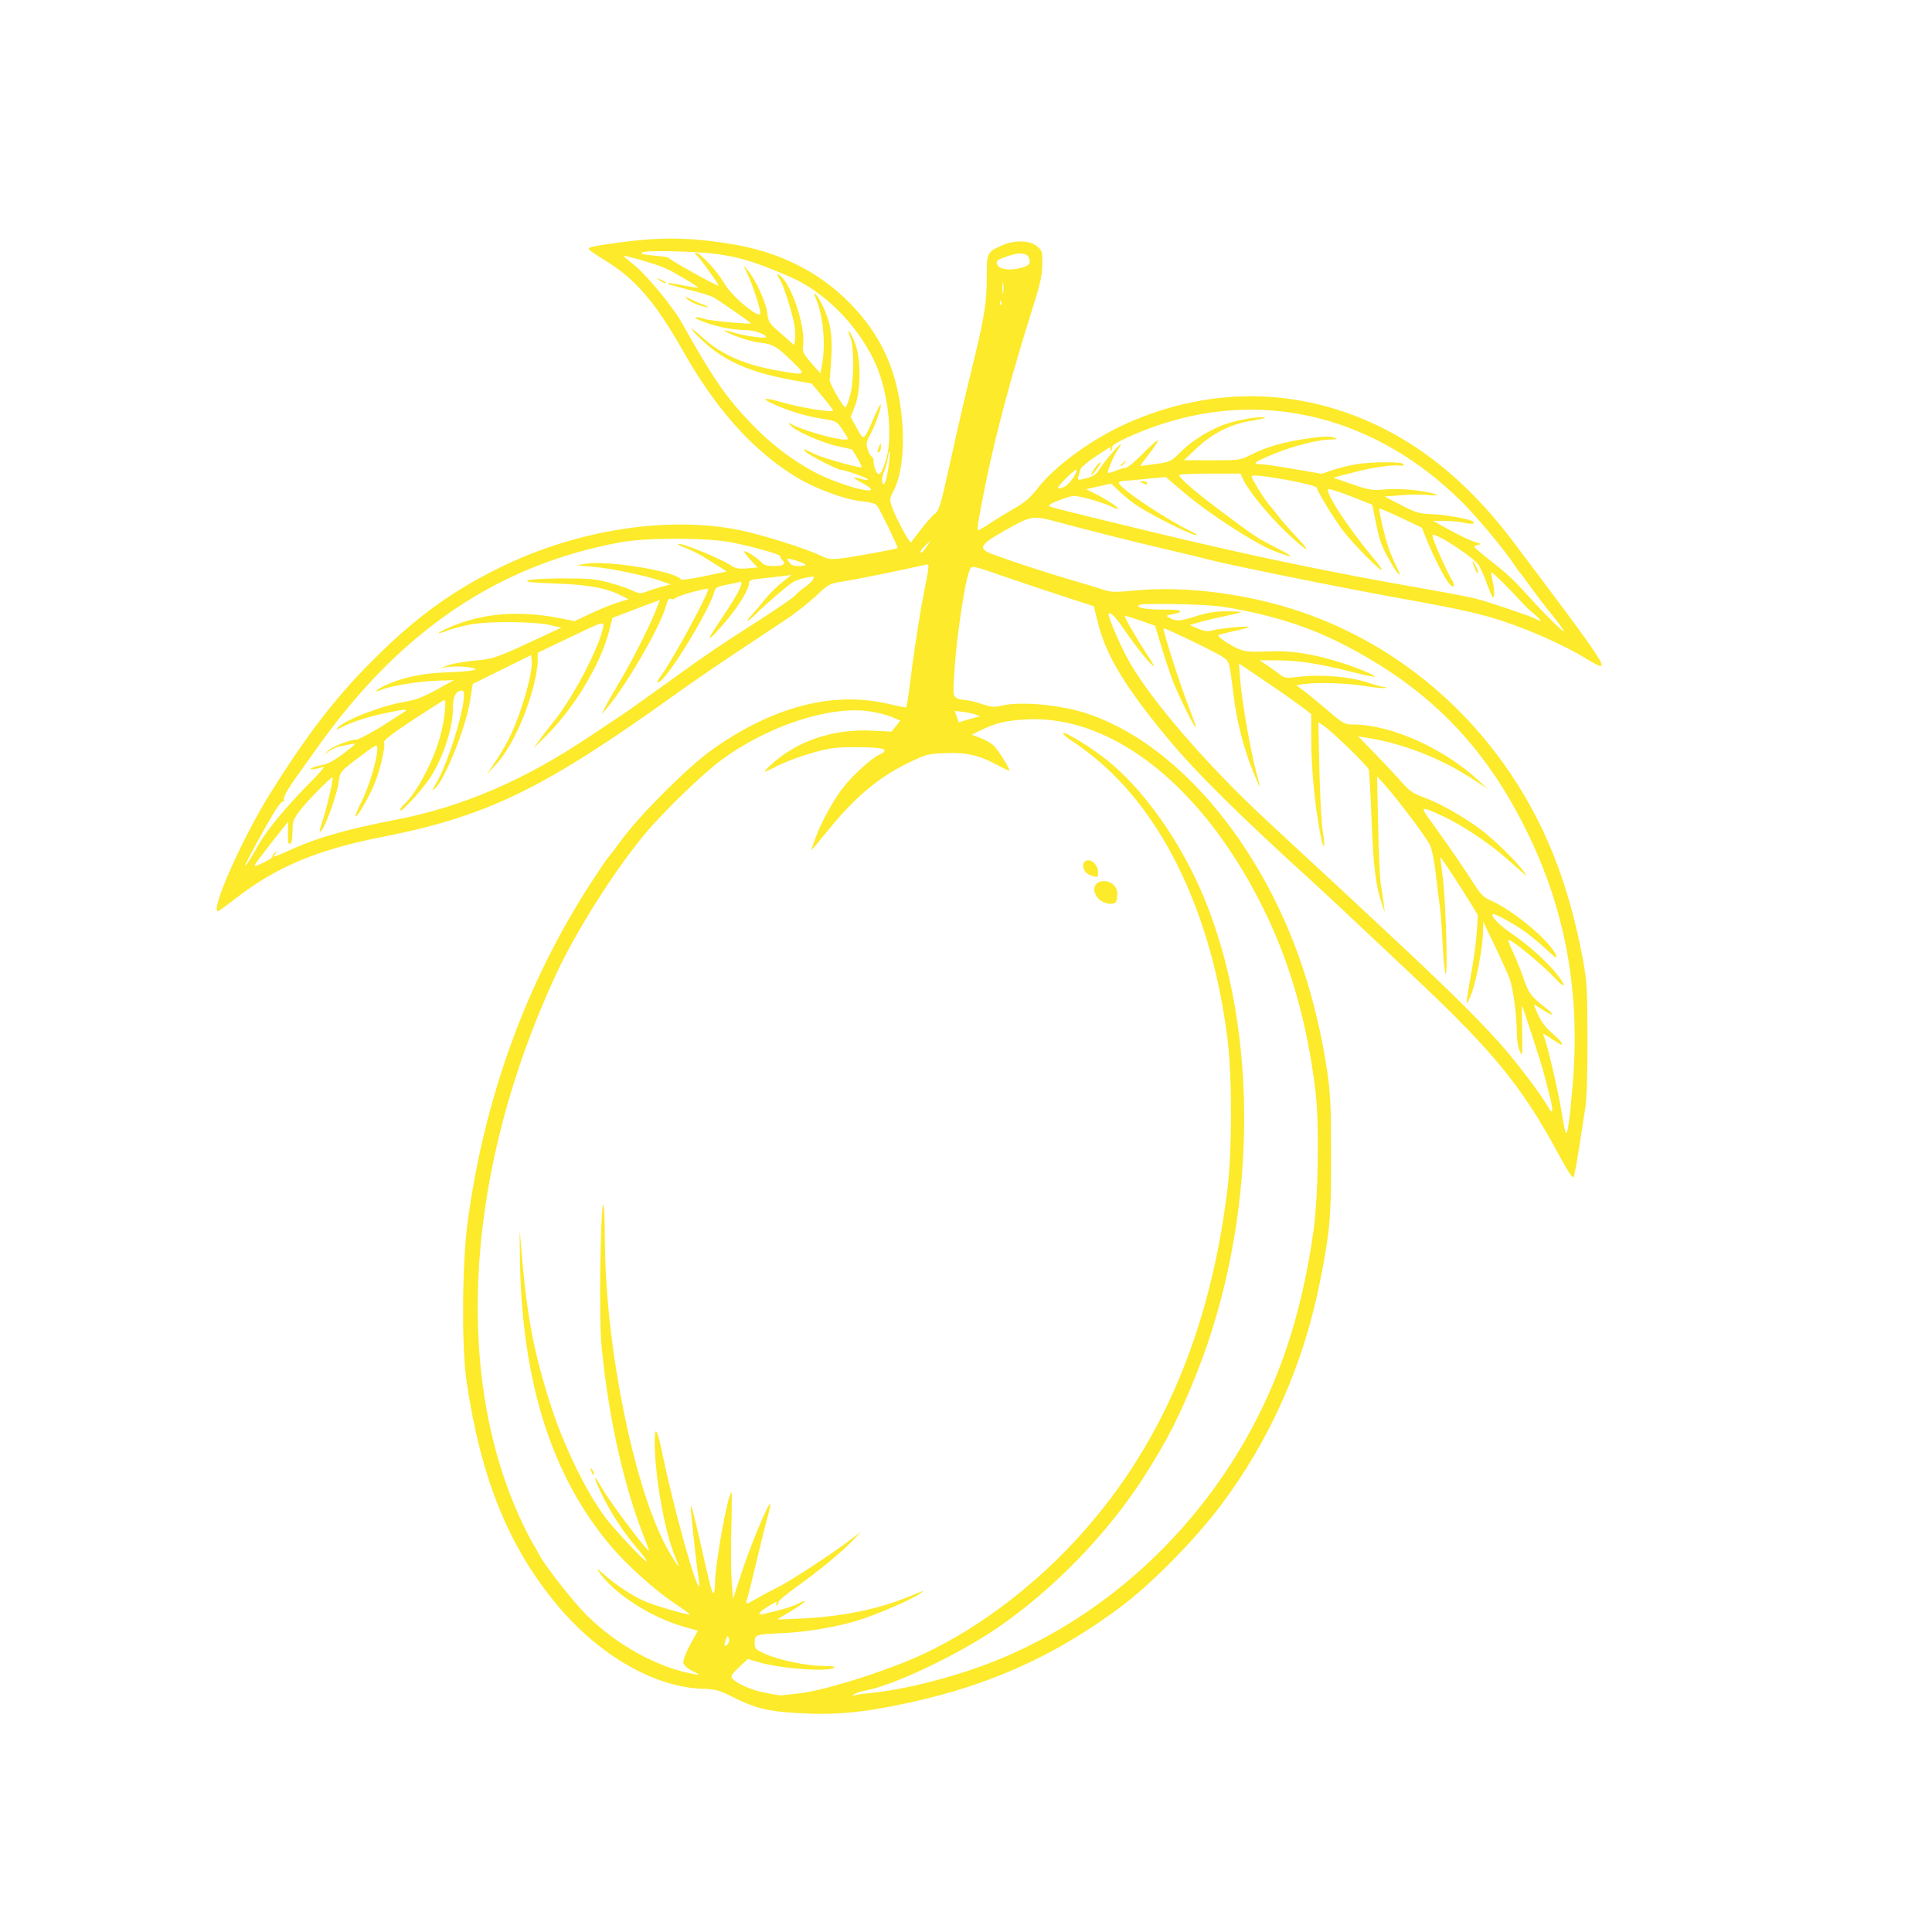 <svg xmlns="http://www.w3.org/2000/svg" width="300px" height="300px" viewBox="0 0 1024 1024">
<g>
<path fill="#fcea2b" d="M 421.50,907.90 C406.77,906.98 400.02,905.28 388.82,899.66 C381.10,895.79 379.29,895.29 372.46,895.09 C347.14,894.35 317.72,877.48 295.56,851.00 C269.69,820.09 254.98,783.96 247.33,732.50 C244.61,714.22 244.87,670.30 247.83,648.00 C256.60,581.95 279.20,519.96 313.82,467.00 C317.96,460.68 321.61,455.27 321.93,455.00 C322.26,454.73 325.88,450.00 329.97,444.50 C340.14,430.85 364.98,406.19 377.50,397.30 C409.40,374.67 440.90,366.35 469.95,372.88 C475.15,374.04 479.71,375.00 480.08,375.00 C480.45,375.00 481.29,370.61 481.94,365.25 C484.28,346.00 487.17,327.09 489.92,313.08 C492.70,298.87 492.70,298.82 490.61,299.31 C480.53,301.67 453.92,307.08 447.50,308.07 C439.61,309.29 439.41,309.39 432.45,315.90 C428.57,319.53 421.59,325.03 416.95,328.12 C412.30,331.21 400.40,339.11 390.50,345.67 C380.60,352.23 366.18,362.12 358.47,367.66 C288.36,417.98 258.40,432.60 203.00,443.51 C167.74,450.45 146.39,459.44 124.32,476.63 C119.82,480.13 115.88,483.00 115.57,483.00 C111.18,483.00 128.45,444.07 143.44,420.15 C164.30,386.89 179.52,367.49 201.64,345.96 C222.45,325.71 241.05,312.48 265.50,300.54 C306.10,280.71 353.91,273.31 392.00,280.96 C403.40,283.25 427.78,290.93 435.00,294.51 C439.01,296.49 440.26,296.65 446.50,295.89 C452.74,295.14 475.08,291.02 475.77,290.50 C476.20,290.17 466.25,269.66 464.81,267.91 C463.98,266.91 461.11,266.11 456.95,265.72 C448.28,264.92 432.53,259.19 422.69,253.27 C399.52,239.32 379.79,217.44 362.00,186.00 C347.42,160.23 336.67,147.73 320.75,138.05 C315.94,135.12 312.00,132.39 312.00,131.97 C312.00,130.96 314.55,130.41 327.50,128.64 C350.56,125.49 365.87,125.71 388.84,129.55 C413.07,133.60 434.07,144.13 449.97,160.19 C467.28,177.69 475.89,196.87 478.15,223.02 C479.45,237.99 477.74,252.18 473.72,259.94 C471.59,264.04 471.46,264.96 472.52,268.03 C474.77,274.53 482.15,288.25 482.91,287.38 C483.33,286.89 485.77,283.73 488.33,280.34 C490.88,276.96 494.10,273.36 495.48,272.34 C497.72,270.70 498.59,267.80 503.41,246.00 C508.82,221.54 509.70,217.74 516.53,189.50 C521.82,167.59 523.00,159.85 523.00,146.90 C523.00,133.86 523.09,133.67 531.02,130.08 C537.49,127.14 545.60,127.29 549.50,130.41 C552.36,132.70 552.50,133.15 552.41,140.16 C552.34,145.95 551.35,150.56 547.72,162.00 C536.29,198.04 527.46,231.04 522.16,257.50 C518.31,276.71 517.65,281.00 518.56,281.00 C518.96,281.00 521.81,279.32 524.90,277.27 C527.98,275.22 533.76,271.68 537.75,269.40 C543.27,266.24 546.24,263.66 550.15,258.59 C559.06,247.05 578.71,232.72 596.75,224.61 C643.72,203.50 693.87,205.35 738.50,229.86 C761.56,242.52 782.78,261.59 801.70,286.66 C827.03,320.22 838.66,335.91 843.69,343.29 C851.39,354.58 850.90,355.38 840.27,348.83 C829.87,342.44 812.93,334.77 797.82,329.64 C785.21,325.36 773.67,322.77 741.50,317.00 C712.60,311.82 650.08,299.17 640.74,296.62 C637.86,295.83 627.40,293.31 617.50,291.00 C600.52,287.05 582.58,282.54 559.31,276.35 C547.16,273.12 546.50,273.25 531.39,281.86 C519.11,288.86 518.25,290.83 526.19,293.79 C536.43,297.59 555.62,303.87 568.00,307.46 C574.88,309.46 582.52,311.78 584.99,312.61 C588.85,313.93 591.22,313.97 601.99,312.94 C622.52,310.98 647.95,313.21 671.64,319.04 C721.95,331.41 766.32,361.80 797.08,404.93 C818.22,434.56 831.46,467.48 839.15,509.50 C841.07,520.01 841.35,525.10 841.40,550.50 C841.44,569.29 841.01,582.32 840.19,587.50 C839.49,591.90 837.99,601.58 836.86,609.00 C835.73,616.42 834.46,623.11 834.05,623.86 C833.55,624.76 830.68,620.35 825.58,610.89 C807.04,576.47 791.42,557.27 751.00,519.22 C742.48,511.19 728.06,497.62 718.97,489.06 C709.88,480.50 699.75,471.06 696.47,468.08 C657.16,432.40 633.98,409.49 619.26,391.76 C596.31,364.13 586.18,347.37 581.87,329.91 L 579.75,321.32 L 564.13,316.23 C555.53,313.42 541.98,308.89 534.00,306.16 C513.22,299.03 515.18,299.32 513.58,303.18 C511.46,308.29 507.17,336.78 506.01,353.50 C505.06,367.22 505.11,368.61 506.67,369.75 C507.61,370.44 509.66,371.00 511.22,371.00 C512.78,371.00 516.83,371.93 520.22,373.07 C525.38,374.81 527.05,374.97 530.63,374.07 C540.54,371.58 561.80,373.48 575.97,378.13 C622.61,393.43 667.24,445.31 689.53,510.14 C695.56,527.70 700.46,547.80 703.23,566.42 C705.20,579.58 705.48,585.51 705.49,613.00 C705.50,645.96 704.98,651.93 699.89,678.00 C691.22,722.34 673.58,762.44 647.34,797.49 C633.38,816.13 610.13,839.70 593.50,852.06 C559.23,877.55 525.00,893.01 482.12,902.40 C457.19,907.85 442.34,909.20 421.50,907.90 M 423.17,897.56 C435.21,896.37 463.80,887.68 483.97,879.09 C513.42,866.53 544.72,843.79 569.85,816.67 C614.72,768.24 641.24,706.96 650.62,630.00 C653.02,610.26 653.06,570.92 650.69,551.50 C642.66,485.61 617.14,431.54 579.81,401.30 C575.79,398.05 570.86,394.39 568.86,393.18 C566.86,391.97 564.65,390.28 563.94,389.43 C560.81,385.66 575.05,393.86 585.29,401.73 C605.14,416.98 625.58,445.53 637.99,475.36 C667.93,547.28 666.41,647.30 634.15,728.14 C625.09,750.84 618.81,763.15 606.35,782.69 C587.25,812.61 558.44,842.37 529.00,862.56 C507.88,877.05 473.47,893.42 458.58,896.06 C455.88,896.54 453.18,897.46 452.58,898.11 C451.82,898.95 451.82,899.12 452.58,898.69 C453.17,898.36 456.55,897.82 460.08,897.48 C474.45,896.12 491.50,892.39 510.00,886.56 C571.21,867.29 625.03,823.43 658.93,765.19 C678.07,732.31 689.92,696.55 696.10,653.00 C698.80,634.05 699.33,595.26 697.15,577.50 C692.89,542.88 684.22,512.01 671.04,484.50 C639.43,418.52 590.51,378.78 544.05,381.31 C533.08,381.91 527.79,383.17 519.75,387.08 L 515.01,389.39 L 519.64,391.15 C522.19,392.12 525.37,393.93 526.70,395.18 C528.91,397.26 535.00,406.92 535.00,408.35 C535.00,408.69 532.19,407.43 528.75,405.56 C519.04,400.26 512.32,398.71 501.04,399.17 C491.93,399.53 490.78,399.83 481.72,404.21 C465.32,412.14 452.85,422.69 437.88,441.30 C433.55,446.69 430.00,450.86 430.00,450.57 C430.00,450.28 431.11,447.10 432.46,443.50 C435.40,435.71 440.99,425.41 446.04,418.50 C450.63,412.21 461.25,402.33 465.65,400.23 C472.25,397.08 469.08,396.03 452.92,396.01 C443.07,396.00 439.75,396.45 430.63,399.01 C424.74,400.66 416.79,403.59 412.98,405.51 C409.17,407.43 405.73,409.00 405.33,409.00 C404.93,409.00 406.38,407.37 408.55,405.38 C422.46,392.63 441.62,386.19 462.50,387.27 L 472.50,387.79 L 474.84,384.88 L 477.18,381.97 L 472.84,380.07 C470.45,379.03 465.00,377.65 460.72,377.01 C439.79,373.89 406.47,384.90 382.18,402.95 C372.17,410.38 352.01,429.85 342.26,441.50 C325.55,461.45 305.27,493.52 294.24,517.44 C247.54,618.72 240.24,724.83 274.63,802.40 C277.05,807.86 280.27,814.40 281.78,816.92 C283.29,819.44 285.13,822.68 285.87,824.13 C288.75,829.79 303.66,848.78 310.88,856.00 C326.83,871.93 348.68,883.92 368.00,887.35 C371.48,887.97 371.47,887.96 367.00,885.66 C364.05,884.15 362.39,882.59 362.18,881.15 C362.00,879.93 363.66,875.65 365.86,871.64 L 369.87,864.33 L 362.09,862.09 C344.80,857.09 325.80,844.86 317.70,833.50 C315.87,830.94 316.27,831.12 320.40,834.73 C326.68,840.22 334.68,845.51 341.26,848.51 C346.12,850.74 365.04,856.30 365.65,855.69 C365.80,855.54 362.28,852.99 357.84,850.02 C347.44,843.07 332.72,829.94 324.38,820.18 C292.85,783.29 276.84,733.65 275.59,668.89 C275.37,657.67 275.37,650.75 275.58,653.50 C278.84,695.17 281.95,712.94 291.14,742.50 C298.21,765.21 310.74,791.13 321.28,804.85 C326.57,811.73 342.13,828.20 342.75,827.58 C343.01,827.32 341.00,824.49 338.27,821.30 C330.66,812.40 324.69,803.42 319.55,793.15 C314.37,782.78 313.96,779.73 318.94,788.54 C323.24,796.16 344.00,823.73 344.00,821.82 C344.00,821.58 342.86,818.48 341.46,814.94 C330.64,787.52 322.70,752.14 318.94,714.63 C318.17,707.01 317.90,691.61 318.18,671.63 C318.69,635.03 320.43,625.94 320.63,658.84 C320.97,715.50 336.86,792.12 354.51,822.25 C357.01,826.51 359.25,830.00 359.49,830.00 C359.73,830.00 359.02,827.88 357.91,825.29 C352.32,812.25 347.00,782.28 347.00,763.84 C347.00,755.34 348.36,757.33 350.87,769.50 C356.96,799.05 368.97,842.37 370.61,840.73 C370.80,840.54 370.52,837.71 370.00,834.44 C368.99,828.11 365.95,800.18 366.09,798.50 C366.23,796.78 367.90,802.99 371.05,817.00 C376.48,841.13 377.46,844.84 378.23,844.36 C378.66,844.10 379.00,841.60 379.00,838.82 C379.00,829.06 385.90,791.00 387.67,791.00 C387.94,791.00 387.92,799.44 387.63,809.75 C387.33,820.06 387.40,832.77 387.79,838.00 L 388.50,847.50 L 392.90,834.00 C397.39,820.20 406.96,797.05 408.18,797.02 C408.55,797.01 407.99,800.04 406.92,803.75 C405.85,807.46 403.13,818.38 400.87,828.00 C398.60,837.62 396.37,846.51 395.90,847.75 C394.80,850.65 395.46,850.57 401.50,847.01 C404.25,845.39 408.90,842.92 411.83,841.51 C417.88,838.61 439.37,824.65 449.64,816.94 L 456.50,811.79 L 452.00,816.48 C446.00,822.74 434.75,832.01 422.30,840.99 C416.68,845.03 412.30,848.68 412.56,849.10 C412.82,849.52 412.51,850.19 411.86,850.59 C411.13,851.04 410.96,850.88 411.40,850.15 C412.48,848.41 411.36,848.75 407.06,851.46 C401.92,854.70 400.98,856.27 404.67,855.44 C414.64,853.17 419.86,851.60 423.29,849.85 C429.54,846.66 426.56,849.58 418.95,854.10 C415.13,856.37 412.00,858.29 412.00,858.36 C412.00,858.44 417.96,858.20 425.25,857.84 C446.38,856.79 465.78,852.83 481.28,846.42 C490.31,842.68 490.88,842.54 487.00,845.05 C482.03,848.26 465.11,855.56 455.59,858.59 C444.45,862.14 427.54,865.06 415.00,865.59 C400.30,866.21 400.00,866.31 400.00,870.57 C400.00,873.92 400.32,874.25 405.75,876.67 C413.22,879.99 427.65,882.97 436.50,883.00 C441.39,883.02 443.05,883.32 442.00,884.00 C438.55,886.23 413.74,884.40 402.42,881.08 L 396.33,879.29 L 391.62,883.74 C387.72,887.43 387.12,888.44 388.14,889.67 C390.13,892.07 398.07,895.67 404.00,896.87 C412.87,898.66 413.40,898.73 415.50,898.42 C416.60,898.26 420.05,897.87 423.17,897.56 M 386.32,868.40 C385.70,866.78 385.59,866.79 384.90,868.57 C383.55,872.00 383.81,873.33 385.50,871.65 C386.37,870.77 386.72,869.42 386.32,868.40 M 833.55,575.00 C837.69,526.45 829.84,482.72 809.55,441.25 C786.89,394.92 756.94,364.46 711.05,341.07 C696.04,333.41 679.19,327.67 660.52,323.83 C647.69,321.20 642.62,320.67 625.80,320.25 C614.97,319.97 605.29,320.07 604.30,320.47 C600.78,321.89 607.12,323.21 616.82,323.08 C626.27,322.96 628.56,324.24 621.32,325.60 C617.72,326.28 617.72,326.28 620.11,327.60 C623.47,329.47 625.44,329.31 634.29,326.49 C639.95,324.68 644.30,324.00 650.20,324.00 C654.68,324.00 658.13,324.20 657.89,324.45 C657.64,324.69 653.86,325.62 649.47,326.51 C645.09,327.41 639.02,328.85 636.00,329.72 L 630.50,331.30 L 634.86,333.16 C638.29,334.62 640.01,334.81 642.86,334.08 C647.34,332.92 662.71,331.53 661.94,332.35 C661.64,332.68 658.10,333.64 654.08,334.48 C650.07,335.33 646.35,336.28 645.84,336.60 C645.32,336.92 646.96,338.49 649.49,340.09 C657.78,345.35 659.77,345.82 671.60,345.27 C683.65,344.71 694.23,346.23 709.00,350.63 C717.80,353.26 729.34,357.99 728.64,358.69 C728.42,358.91 722.90,357.74 716.37,356.09 C699.08,351.73 687.98,350.00 677.23,350.00 L 667.72,350.00 L 671.61,352.63 C673.75,354.08 676.76,356.25 678.30,357.45 C680.87,359.45 681.67,359.56 688.30,358.73 C700.15,357.27 716.32,358.69 725.85,362.04 C728.92,363.12 732.35,364.04 733.47,364.08 C734.58,364.12 734.95,364.38 734.28,364.65 C733.61,364.92 728.60,364.44 723.16,363.57 C713.09,361.97 697.52,361.52 690.77,362.64 L 687.05,363.25 L 690.86,366.01 C692.95,367.53 698.66,372.20 703.53,376.39 C711.86,383.54 712.68,384.00 717.11,384.00 C737.01,384.00 764.92,396.41 783.50,413.52 L 788.50,418.12 L 781.00,413.20 C763.94,402.01 743.89,394.12 724.65,391.04 L 719.81,390.27 L 728.23,398.88 C732.87,403.62 739.19,410.36 742.28,413.86 C746.99,419.20 748.92,420.59 754.20,422.46 C762.55,425.41 775.76,432.83 784.90,439.71 C792.02,445.06 804.51,457.33 807.77,462.17 L 809.34,464.50 L 806.92,462.44 C805.59,461.30 801.58,457.77 798.00,454.59 C789.44,446.98 774.28,436.92 764.97,432.69 C752.23,426.89 752.28,426.86 759.26,436.50 C767.62,448.05 776.62,461.16 781.50,468.91 C784.62,473.85 786.45,475.66 789.81,477.12 C803.24,482.93 825.00,501.77 825.00,507.60 C825.00,507.98 822.64,506.07 819.75,503.35 C816.86,500.63 812.02,496.57 809.00,494.32 C803.13,489.97 791.89,483.78 791.17,484.50 C790.04,485.63 794.69,490.41 801.26,494.86 C810.02,500.82 819.94,509.72 825.15,516.31 C830.52,523.10 829.90,524.54 824.21,518.48 C817.24,511.05 800.41,497.26 799.46,498.20 C799.24,498.43 800.39,501.43 802.02,504.89 C803.66,508.34 806.17,514.61 807.62,518.83 C810.25,526.51 811.71,528.42 819.43,534.35 C824.57,538.29 823.13,538.90 817.56,535.14 C815.05,533.45 813.00,532.26 813.00,532.51 C813.00,532.75 814.08,535.32 815.39,538.22 C816.95,541.65 819.57,545.01 822.89,547.81 C828.31,552.37 829.87,555.44 825.25,552.45 C816.83,547.01 817.51,547.30 818.41,549.50 C820.13,553.75 825.82,578.02 827.43,588.01 C828.37,593.78 829.39,599.17 829.70,600.00 C830.70,602.60 831.82,595.36 833.55,575.00 M 820.99,579.36 C819.83,575.04 818.44,569.70 817.91,567.50 C816.96,563.58 807.00,533.00 806.67,533.00 C806.58,533.00 806.61,539.19 806.76,546.75 C807.00,559.71 806.92,560.31 805.51,557.14 C804.68,555.28 803.99,551.23 803.98,548.14 C803.95,538.23 802.03,523.69 800.06,518.51 C799.01,515.76 795.44,507.88 792.13,501.00 L 786.10,488.50 L 786.02,494.00 C785.90,501.82 782.63,519.46 780.02,526.32 C778.80,529.52 777.61,531.94 777.37,531.70 C777.13,531.47 778.11,525.02 779.53,517.39 C780.96,509.75 782.39,499.34 782.71,494.26 L 783.29,485.01 L 779.51,478.76 C775.11,471.50 763.62,454.02 763.42,454.31 C763.35,454.41 763.89,459.00 764.63,464.50 C766.27,476.72 767.52,518.16 766.19,516.00 C765.68,515.17 764.99,508.20 764.65,500.50 C764.31,492.80 763.61,483.57 763.09,480.00 C762.57,476.43 761.59,468.55 760.92,462.50 C760.24,456.30 758.93,449.95 757.93,447.94 C755.57,443.21 740.61,423.33 733.52,415.50 L 729.90,411.50 L 730.43,437.50 C730.72,451.80 731.38,465.98 731.89,469.00 C732.41,472.02 733.09,476.52 733.40,479.00 L 733.97,483.50 L 732.43,479.00 C729.16,469.46 727.95,459.68 726.98,435.00 C726.43,420.98 725.74,408.75 725.45,407.83 C724.84,405.93 707.05,388.60 702.04,385.03 L 698.73,382.67 L 699.30,407.59 C699.60,421.29 700.37,435.79 700.99,439.81 C702.71,450.90 701.63,451.81 699.59,441.00 C696.86,426.56 695.03,407.00 695.00,392.00 L 694.98,378.50 L 692.24,376.34 C688.62,373.49 681.12,368.18 672.50,362.36 C668.65,359.76 663.52,356.29 661.09,354.64 L 656.69,351.65 L 657.39,360.93 C658.19,371.63 663.04,399.24 665.91,409.49 C666.98,413.33 667.74,416.59 667.60,416.73 C667.45,416.88 665.69,412.83 663.67,407.74 C659.12,396.24 655.58,382.42 654.01,370.00 C651.37,349.12 651.88,350.86 647.50,347.84 C644.22,345.59 618.09,333.00 616.68,333.00 C615.89,333.00 625.71,363.64 629.93,374.32 C632.28,380.26 634.02,385.31 633.80,385.53 C633.21,386.12 624.25,367.91 621.40,360.33 C620.05,356.75 617.44,348.84 615.60,342.75 L 612.24,331.67 L 604.39,328.90 C600.07,327.38 596.38,326.29 596.18,326.49 C595.73,326.94 603.11,339.69 608.20,347.25 C610.33,350.41 611.83,353.00 611.53,353.00 C610.39,353.00 603.34,344.44 597.31,335.73 C591.36,327.14 589.50,325.05 587.76,325.02 C586.57,324.99 591.48,337.17 596.93,347.74 C607.47,368.20 638.67,404.63 672.23,435.68 C710.87,471.43 721.57,481.38 741.98,500.50 C768.54,525.39 782.93,539.64 794.53,552.50 C803.08,561.99 816.47,579.62 820.60,586.82 C823.33,591.59 823.48,588.63 820.99,579.36 M 137.53,446.90 C141.67,439.64 152.08,427.15 164.00,415.16 C169.22,409.90 172.60,405.94 171.50,406.37 C168.13,407.67 163.28,408.28 165.00,407.18 C165.82,406.65 168.38,405.92 170.67,405.54 C173.52,405.07 177.18,403.08 182.17,399.30 C188.98,394.14 189.25,393.79 186.00,394.44 C184.07,394.82 181.38,395.35 180.00,395.61 C178.62,395.86 176.15,396.99 174.50,398.11 L 171.50,400.15 L 174.21,397.66 C176.56,395.49 185.65,392.00 188.92,392.00 C190.23,392.00 199.79,386.79 205.50,382.96 C207.70,381.48 211.07,379.32 213.00,378.15 C217.34,375.52 215.99,375.51 204.01,378.03 C194.58,380.02 186.74,382.57 180.67,385.63 C177.88,387.03 177.68,387.03 179.00,385.67 C183.13,381.40 202.65,373.90 214.89,371.88 C220.34,370.98 224.49,369.40 231.39,365.59 L 240.60,360.50 L 231.55,360.79 C221.77,361.11 207.49,363.44 202.21,365.59 C197.53,367.50 199.14,365.62 204.24,363.24 C213.08,359.10 224.05,356.78 236.70,356.37 C251.23,355.90 256.23,354.69 248.10,353.61 C245.19,353.22 240.72,353.16 238.16,353.46 L 233.50,354.02 L 238.00,352.48 C240.47,351.63 246.78,350.56 252.00,350.10 C261.90,349.22 262.93,348.84 290.50,335.94 L 297.50,332.66 L 291.50,331.28 C283.42,329.41 259.43,329.18 250.00,330.88 C245.88,331.62 240.28,333.07 237.56,334.09 C230.67,336.69 230.78,335.82 237.73,332.73 C255.05,325.02 274.61,323.33 296.56,327.62 L 304.62,329.20 L 313.06,325.19 C317.70,322.99 324.11,320.38 327.31,319.39 L 333.11,317.60 L 329.67,315.84 C321.58,311.69 311.97,309.89 294.64,309.29 C282.17,308.85 278.27,308.43 279.64,307.66 C280.71,307.05 288.47,306.60 298.00,306.57 C312.19,306.54 315.68,306.86 322.95,308.84 C327.59,310.11 333.15,311.99 335.29,313.03 C338.80,314.72 339.55,314.77 342.84,313.51 C344.85,312.73 348.52,311.57 351.00,310.92 L 355.50,309.74 L 350.00,307.80 C342.05,304.99 323.69,301.19 313.93,300.34 L 305.50,299.60 L 310.50,298.81 C322.48,296.91 358.02,302.76 361.02,307.12 C361.31,307.54 366.71,306.79 373.02,305.45 C379.34,304.11 384.73,303.00 385.00,302.99 C385.27,302.98 383.93,302.00 382.00,300.82 C380.07,299.64 376.25,297.25 373.50,295.51 C370.75,293.78 366.34,291.55 363.69,290.57 C361.04,289.59 359.08,288.59 359.32,288.34 C360.44,287.23 382.26,296.12 388.00,300.03 C389.87,301.31 391.88,301.62 396.00,301.26 L 401.50,300.79 L 397.75,296.73 C395.69,294.50 394.20,292.47 394.45,292.22 C395.08,291.59 401.27,295.53 403.47,297.97 C404.83,299.47 406.55,300.00 410.10,300.00 C415.36,300.00 416.80,298.94 414.56,296.70 C413.75,295.90 413.30,295.03 413.56,294.78 C414.33,294.01 397.11,289.18 387.00,287.34 C373.87,284.94 342.28,284.97 329.09,287.39 C263.80,299.37 212.03,334.44 168.01,396.50 C164.50,401.45 160.00,407.75 158.01,410.50 C152.13,418.63 149.81,422.89 150.58,424.14 C151.00,424.82 150.88,425.04 150.28,424.68 C149.72,424.33 147.69,426.62 145.77,429.77 C140.34,438.69 130.00,457.59 130.00,458.59 C130.01,459.58 132.54,455.64 137.53,446.90 M 140.42,456.82 C142.89,455.63 144.70,454.33 144.46,453.94 C144.22,453.55 144.80,452.61 145.76,451.86 C147.33,450.63 147.37,450.67 146.13,452.25 C144.29,454.59 145.11,454.47 151.81,451.39 C167.64,444.12 182.58,439.76 209.75,434.49 C245.38,427.58 277.83,413.61 312.85,390.11 C319.09,385.93 325.92,381.38 328.03,380.00 C332.10,377.34 338.30,372.95 358.36,358.50 C375.54,346.12 380.79,342.57 401.50,329.32 C411.40,322.99 420.40,316.79 421.50,315.54 C422.60,314.29 424.96,312.28 426.75,311.07 C428.54,309.85 430.44,308.05 430.96,307.07 C431.85,305.41 431.57,305.34 427.28,306.14 C424.73,306.62 421.48,307.76 420.07,308.68 C416.82,310.80 405.74,320.33 400.83,325.25 C396.23,329.85 394.46,330.25 398.61,325.75 C400.26,323.96 403.33,320.32 405.44,317.67 C407.55,315.01 411.57,311.01 414.39,308.77 L 419.50,304.72 L 415.00,305.32 C412.52,305.65 407.46,306.21 403.75,306.57 C398.34,307.10 397.00,307.57 397.00,308.92 C397.00,312.25 391.87,320.80 384.90,329.07 C380.99,333.71 377.33,337.67 376.76,337.88 C375.49,338.35 375.63,338.09 383.99,325.50 C392.32,312.93 394.81,307.47 391.75,308.47 C391.06,308.70 387.96,309.38 384.85,309.99 C379.93,310.96 379.10,311.46 378.53,313.80 C376.67,321.39 359.91,349.95 352.05,358.94 C348.72,362.74 346.88,362.71 349.84,358.90 C355.87,351.13 377.09,311.99 375.26,312.01 C372.48,312.04 358.62,316.00 358.05,316.93 C357.66,317.55 356.62,317.79 355.73,317.45 C354.49,316.97 353.86,317.82 352.97,321.17 C350.10,332.01 331.75,363.70 321.51,375.50 L 318.91,378.50 L 320.51,375.20 C321.39,373.38 324.73,367.53 327.93,362.20 C334.47,351.30 343.58,333.46 347.35,324.17 C348.73,320.78 349.77,318.00 349.66,318.00 C349.56,318.00 343.88,320.14 337.05,322.75 L 324.62,327.50 L 322.98,334.00 C318.25,352.62 303.49,376.74 287.47,392.00 L 282.74,396.50 L 286.12,391.91 C287.98,389.38 291.43,384.93 293.78,382.03 C303.44,370.10 317.30,343.77 319.51,333.15 C320.38,328.94 320.85,328.81 300.48,338.56 L 285.00,345.97 L 285.00,350.73 C285.00,353.36 283.90,359.55 282.56,364.50 C277.95,381.59 270.29,397.28 262.49,405.64 L 257.95,410.50 L 262.35,404.00 C264.78,400.43 268.11,394.80 269.76,391.50 C276.00,379.05 282.52,356.75 281.82,350.24 L 281.50,347.22 L 266.03,354.86 L 250.57,362.50 L 248.92,372.50 C246.61,386.49 235.41,414.00 230.38,418.06 C228.88,419.27 228.93,418.93 230.71,416.00 C238.62,402.95 249.16,366.00 244.97,366.00 C241.56,366.00 240.00,369.20 240.00,376.17 C240.00,385.97 234.65,402.10 228.11,412.00 C223.27,419.33 212.00,431.48 212.00,429.37 C212.00,428.79 212.95,427.45 214.12,426.40 C220.88,420.33 230.22,402.53 233.57,389.30 C235.77,380.66 236.78,371.00 235.50,371.00 C235.22,371.00 227.81,375.72 219.02,381.48 C208.49,388.40 203.23,392.43 203.57,393.32 C204.53,395.81 200.92,410.44 197.61,417.52 C193.86,425.51 189.08,433.41 188.40,432.73 C188.14,432.47 189.70,428.72 191.85,424.38 C195.74,416.55 200.00,402.15 200.00,396.84 C200.00,394.12 199.80,394.21 190.13,401.50 C180.44,408.80 180.26,409.01 179.62,413.82 C178.49,422.36 170.95,442.28 169.42,440.76 C169.26,440.59 170.02,437.76 171.12,434.48 C173.31,427.95 176.96,412.00 176.26,412.00 C175.15,412.00 162.33,425.06 158.87,429.71 C155.40,434.38 155.00,435.52 155.00,440.85 C155.00,444.68 154.56,446.96 153.75,447.27 C152.83,447.62 152.53,446.16 152.63,441.66 L 152.75,435.57 L 150.32,438.54 C144.95,445.09 135.00,458.06 135.00,458.52 C135.00,459.33 135.77,459.09 140.42,456.82 M 518.50,379.98 C521.07,379.87 515.83,378.05 511.20,377.43 L 506.01,376.74 L 507.08,379.80 L 508.15,382.86 L 512.82,381.44 C515.40,380.66 517.95,380.00 518.50,379.98 M 823.32,326.77 C820.03,322.77 814.91,316.12 811.95,312.00 C809.00,307.88 806.30,304.27 805.97,304.00 C805.64,303.73 803.86,301.25 802.01,298.50 C796.79,290.74 782.95,274.14 775.36,266.54 C730.37,221.50 671.71,206.25 615.27,224.93 C602.17,229.26 588.62,235.58 589.48,236.96 C589.78,237.46 589.51,238.19 588.86,238.59 C588.13,239.04 587.96,238.88 588.40,238.15 C589.63,236.17 588.28,236.84 580.58,242.01 C576.48,244.76 572.91,247.80 572.64,248.76 C572.38,249.72 571.89,251.45 571.56,252.60 C570.98,254.64 571.10,254.66 575.73,253.49 C579.65,252.50 580.97,251.54 583.12,248.14 C585.72,244.05 594.00,234.51 594.00,235.62 C594.00,235.93 593.17,237.39 592.17,238.85 C590.09,241.84 586.71,250.05 587.30,250.64 C587.52,250.85 589.32,250.35 591.31,249.51 C593.31,248.68 595.69,248.00 596.61,248.00 C597.53,248.00 601.63,244.59 605.73,240.43 C609.83,236.26 613.42,233.09 613.72,233.38 C614.01,233.68 611.94,236.86 609.11,240.46 C606.28,244.06 604.17,247.00 604.41,247.00 C604.66,247.00 608.36,246.51 612.64,245.92 C620.14,244.87 620.63,244.64 625.64,239.67 C631.53,233.83 639.20,228.90 647.77,225.43 C653.93,222.95 666.38,220.61 670.22,221.21 C671.48,221.41 668.68,222.16 664.00,222.88 C652.61,224.63 642.90,229.43 634.20,237.61 L 627.50,243.91 L 642.28,243.96 C656.58,244.00 657.24,243.91 662.78,241.14 C671.42,236.82 680.30,234.25 692.76,232.46 C700.79,231.30 704.81,231.13 706.76,231.84 C709.32,232.78 709.20,232.85 705.00,232.93 C698.46,233.05 685.21,236.46 675.20,240.58 C665.02,244.77 663.33,246.00 667.74,246.00 C669.46,246.00 677.54,247.16 685.69,248.57 L 700.50,251.14 L 706.50,249.09 C709.80,247.97 715.42,246.59 719.00,246.03 C727.97,244.63 744.00,244.68 744.00,246.12 C744.00,246.80 742.92,247.03 741.25,246.71 C738.54,246.19 727.09,247.86 719.09,249.94 C716.84,250.52 713.12,251.49 710.81,252.09 L 706.62,253.18 L 716.56,256.62 C725.75,259.80 727.09,260.01 734.32,259.39 C739.02,258.99 745.80,259.24 751.32,260.00 C761.34,261.39 765.68,263.24 756.76,262.31 C753.72,262.00 747.32,262.07 742.54,262.47 L 733.86,263.19 L 742.68,267.74 C750.57,271.80 752.29,272.31 759.00,272.51 C765.83,272.72 779.54,275.21 780.81,276.48 C782.07,277.74 779.93,277.99 775.88,277.06 C773.47,276.50 768.80,276.05 765.50,276.05 L 759.50,276.05 L 768.50,281.01 C773.45,283.75 779.30,286.51 781.50,287.15 C785.11,288.20 785.27,288.37 783.11,288.93 C780.73,289.54 780.73,289.56 784.24,292.52 C786.18,294.16 790.63,297.73 794.13,300.45 C797.63,303.17 803.15,308.34 806.40,311.95 C816.99,323.72 828.25,335.09 828.78,334.56 C829.06,334.27 826.61,330.76 823.32,326.77 M 813.48,325.78 C811.29,324.01 807.48,320.31 805.00,317.57 C799.53,311.49 790.75,302.92 790.38,303.29 C790.23,303.43 790.52,305.34 791.03,307.53 C792.22,312.65 792.27,317.69 791.12,316.45 C790.64,315.93 789.06,312.15 787.61,308.06 C786.17,303.96 784.01,299.58 782.83,298.32 C779.82,295.12 766.80,286.23 762.45,284.41 C758.86,282.92 758.84,282.92 759.53,285.20 C760.73,289.17 767.07,303.35 769.20,306.80 C771.67,310.82 770.62,312.48 767.80,309.00 C765.42,306.06 759.33,293.99 755.99,285.60 L 753.64,279.69 L 742.57,274.46 C736.48,271.57 731.35,269.36 731.16,269.53 C730.58,270.07 734.11,285.28 736.09,290.80 C737.15,293.71 738.94,297.92 740.07,300.14 C743.55,306.95 741.43,305.59 737.26,298.33 C732.18,289.48 731.37,287.30 729.15,276.50 L 727.31,267.50 L 716.42,263.22 C710.43,260.87 704.93,259.07 704.20,259.22 C701.47,259.80 714.48,279.84 727.96,295.82 C731.35,299.85 733.18,302.63 732.01,302.00 C729.26,300.53 717.01,287.96 711.94,281.40 C707.30,275.41 698.00,260.17 698.00,258.57 C698.00,256.81 664.88,250.79 663.39,252.27 C662.81,252.86 670.40,265.20 673.07,268.00 C673.86,268.82 675.85,271.30 677.49,273.50 C679.14,275.70 683.64,280.83 687.49,284.90 C696.70,294.63 692.12,292.11 680.85,281.25 C671.83,272.55 661.27,259.49 658.86,254.04 L 657.51,251.00 L 641.26,251.00 C632.32,251.00 625.00,251.36 625.00,251.79 C625.00,253.38 633.81,260.97 647.50,271.18 C665.97,284.95 666.08,285.02 676.50,290.37 C686.95,295.74 686.49,296.27 675.12,291.93 C665.20,288.14 640.15,271.86 627.20,260.79 L 617.90,252.84 L 610.20,253.56 C605.96,253.96 601.60,254.39 600.50,254.52 C599.40,254.64 597.26,254.80 595.75,254.87 C594.24,254.94 593.00,255.41 593.00,255.91 C593.00,258.43 616.87,274.55 630.50,281.24 C634.33,283.11 635.41,283.96 633.50,283.56 C629.92,282.82 611.04,273.37 603.52,268.55 C600.58,266.68 596.11,263.15 593.57,260.72 L 588.96,256.30 L 582.31,257.80 L 575.65,259.29 L 580.58,261.74 C586.32,264.60 593.21,269.13 592.65,269.68 C592.44,269.89 590.97,269.42 589.39,268.63 C584.68,266.29 571.70,262.62 569.00,262.87 C565.86,263.16 556.00,266.99 556.00,267.92 C556.00,268.71 554.05,268.20 610.00,281.81 C632.83,287.37 665.91,294.85 683.52,298.45 C714.46,304.78 724.23,306.63 760.37,313.02 C769.65,314.67 779.83,316.68 783.00,317.50 C789.66,319.23 811.79,326.76 814.00,328.06 C817.47,330.09 817.17,328.77 813.48,325.78 M 427.00,299.48 C427.00,298.88 423.19,297.34 419.37,296.38 C416.97,295.78 416.90,295.87 418.15,297.87 C419.12,299.43 420.49,300.00 423.24,300.00 C425.31,300.00 427.00,299.76 427.00,299.48 M 491.11,289.75 L 493.36,286.50 L 490.68,288.92 C489.20,290.26 488.00,291.72 488.00,292.17 C488.00,293.69 488.84,293.03 491.11,289.75 M 461.49,258.98 C461.14,258.43 458.76,256.87 456.18,255.53 C451.22,252.95 451.42,252.40 456.76,253.93 C458.54,254.44 460.00,254.49 460.00,254.03 C460.00,253.32 447.54,249.00 445.50,249.00 C443.82,249.00 428.14,240.87 426.89,239.36 C426.12,238.43 425.95,237.88 426.50,238.14 C427.05,238.39 429.53,239.57 432.01,240.74 C436.72,242.98 456.00,248.33 456.73,247.61 C457.04,247.30 453.27,240.49 451.56,238.28 C451.46,238.15 448.09,237.36 444.06,236.51 C435.99,234.81 421.35,228.39 419.00,225.51 C417.58,223.77 417.63,223.74 420.00,225.06 C425.35,228.02 442.70,232.98 447.76,232.99 C449.97,233.00 449.95,232.89 446.77,228.10 C443.56,223.24 443.47,223.19 436.01,221.99 C427.10,220.55 418.41,217.97 410.36,214.36 C402.37,210.78 404.85,210.38 415.61,213.52 C423.93,215.94 440.66,218.68 441.57,217.76 C441.80,217.54 439.32,214.18 436.06,210.32 L 430.14,203.28 L 420.82,201.61 C397.62,197.44 384.04,191.53 372.29,180.48 C363.91,172.59 364.61,171.93 373.21,179.61 C382.76,188.13 395.12,193.44 412.44,196.46 C427.43,199.08 427.55,199.00 420.00,191.65 C411.62,183.49 409.69,182.37 402.76,181.61 C399.60,181.27 393.75,179.66 389.76,178.04 C381.87,174.85 381.79,174.13 389.59,176.48 C395.10,178.14 406.00,179.58 406.00,178.65 C406.00,177.24 399.76,175.00 395.80,174.99 C393.43,174.99 388.80,174.55 385.50,174.01 C378.74,172.92 367.00,168.83 368.84,168.22 C369.50,168.00 371.50,168.36 373.27,169.03 C375.72,169.95 398.00,172.05 398.00,171.37 C398.00,170.96 380.28,158.68 377.99,157.50 C376.50,156.72 370.63,154.94 364.96,153.54 C359.29,152.14 354.43,150.77 354.16,150.49 C353.40,149.73 354.90,149.89 362.75,151.39 C366.74,152.15 370.00,152.64 370.00,152.47 C370.00,151.79 357.10,144.13 352.63,142.15 C347.21,139.76 329.11,134.59 330.57,135.84 C331.08,136.28 334.06,138.78 337.18,141.38 C343.26,146.46 356.89,163.07 361.00,170.42 C377.44,199.82 384.31,209.88 397.35,223.65 C407.82,234.72 419.72,243.92 431.80,250.28 C443.54,256.47 463.57,262.34 461.49,258.98 M 564.53,257.80 C567.01,256.68 571.98,249.00 570.23,249.00 C569.79,249.00 567.21,251.25 564.50,254.00 C559.58,259.00 559.59,260.06 564.53,257.80 M 471.01,246.96 C472.10,239.21 471.67,235.93 470.50,243.18 C470.12,245.56 469.17,248.82 468.39,250.43 C466.84,253.65 467.50,258.64 469.11,255.77 C469.58,254.92 470.44,250.95 471.01,246.96 M 469.66,243.50 C473.57,230.50 470.51,205.80 463.12,190.73 C453.59,171.30 436.69,154.52 418.83,146.77 C394.66,136.27 384.82,134.02 359.90,133.27 C348.85,132.94 341.62,133.12 340.48,133.75 C339.09,134.53 340.57,134.93 346.89,135.49 C351.42,135.89 354.87,136.47 354.56,136.77 C354.05,137.29 380.14,151.82 380.82,151.40 C381.33,151.07 370.93,136.62 369.20,135.25 C367.97,134.28 367.93,134.00 369.00,134.00 C371.15,134.00 380.56,144.25 384.00,150.34 C387.86,157.19 403.00,169.66 403.00,165.99 C403.00,163.36 398.69,150.34 395.94,144.67 L 393.92,140.50 L 396.50,143.50 C400.49,148.14 406.01,160.31 406.68,165.96 C407.24,170.68 407.73,171.43 413.39,176.27 C416.75,179.14 419.79,181.89 420.14,182.38 C421.44,184.18 422.01,177.33 421.01,172.00 C419.68,164.94 415.27,151.15 413.42,148.29 C411.44,145.20 411.65,144.37 413.89,146.40 C419.79,151.74 426.63,172.48 425.73,182.26 C425.31,186.77 425.55,187.31 430.03,192.44 L 434.78,197.86 L 435.45,194.68 C437.80,183.54 436.53,167.98 432.46,158.26 C430.40,153.31 432.65,155.38 435.54,161.09 C439.97,169.83 441.33,177.27 440.64,189.00 C440.29,194.78 439.90,200.31 439.76,201.31 C439.51,203.04 446.84,215.87 448.12,215.96 C448.46,215.98 449.53,213.19 450.50,209.75 C452.78,201.68 452.84,183.96 450.61,178.60 C449.76,176.58 449.48,175.18 449.97,175.48 C450.47,175.79 451.89,178.62 453.14,181.77 C456.41,190.04 456.40,206.97 453.13,215.25 L 450.86,220.99 L 454.13,226.94 C457.91,233.82 457.72,233.93 463.00,221.76 C464.84,217.50 466.53,214.20 466.74,214.41 C467.48,215.15 464.09,225.06 461.44,229.94 C459.05,234.33 458.90,235.17 459.97,238.41 C460.62,240.38 461.57,242.00 462.08,242.00 C462.58,242.00 463.00,243.10 463.00,244.45 C463.00,245.80 463.53,248.07 464.18,249.49 C465.77,252.99 467.31,251.31 469.66,243.50 M 530.68,159.81 C530.36,159.01 530.13,159.25 530.08,160.42 C530.04,161.47 530.27,162.06 530.60,161.73 C530.94,161.40 530.97,160.53 530.68,159.81 M 531.72,150.26 C531.49,148.74 531.29,149.75 531.29,152.50 C531.28,155.25 531.47,156.49 531.70,155.26 C531.94,154.03 531.95,151.78 531.72,150.26 M 541.21,141.96 C545.51,140.77 546.38,139.76 545.50,136.99 C544.58,134.09 540.82,133.57 534.80,135.53 C528.51,137.57 527.74,138.15 528.55,140.27 C529.52,142.80 535.37,143.58 541.21,141.96 M 313.62,780.46 C312.66,777.95 312.94,777.30 314.12,779.33 C314.71,780.33 314.97,781.36 314.72,781.62 C314.46,781.88 313.97,781.36 313.62,780.46 M 582.45,476.55 C578.21,472.30 579.67,467.00 585.09,467.00 C589.12,467.00 592.33,470.07 592.22,473.82 C592.17,475.56 591.85,477.43 591.51,477.99 C590.31,479.92 584.98,479.07 582.45,476.55 M 577.75,463.84 C573.38,462.24 572.71,456.00 576.90,456.00 C579.43,456.00 582.00,459.19 582.00,462.33 C582.00,465.25 581.80,465.32 577.75,463.84 M 579.85,248.77 C580.98,246.99 582.44,245.35 583.10,245.13 C583.76,244.91 583.06,246.37 581.53,248.37 C578.10,252.87 577.10,253.11 579.85,248.77 M 594.00,246.62 C594.00,246.41 594.79,245.63 595.75,244.87 C597.34,243.63 597.37,243.66 596.13,245.25 C594.82,246.92 594.00,247.45 594.00,246.62 M 782.59,303.14 C781.48,301.36 779.91,296.55 780.75,297.50 C781.85,298.76 784.10,304.00 783.54,304.00 C783.31,304.00 782.88,303.61 782.59,303.14 M 605.50,256.00 C603.59,255.18 603.60,255.14 605.75,255.07 C606.99,255.03 608.00,255.45 608.00,256.00 C608.00,256.55 607.89,256.97 607.75,256.93 C607.61,256.89 606.60,256.47 605.50,256.00 M 369.50,161.40 C367.30,160.59 364.83,159.22 364.00,158.36 C362.73,157.03 363.03,157.05 365.91,158.50 C367.78,159.44 370.93,160.81 372.91,161.54 C374.88,162.26 375.82,162.86 375.00,162.86 C374.18,162.86 371.70,162.20 369.50,161.40 M 349.44,148.44 C347.61,146.98 347.64,146.96 350.00,148.08 C353.06,149.54 353.63,150.00 352.36,150.00 C351.82,150.00 350.51,149.30 349.44,148.44 M 465.07,239.31 C465.11,238.86 465.53,237.60 466.00,236.50 C466.83,234.57 466.86,234.58 466.93,236.69 C466.97,237.90 466.55,239.16 466.00,239.50 C465.45,239.84 465.03,239.75 465.07,239.31 Z" />
</g>
</svg>